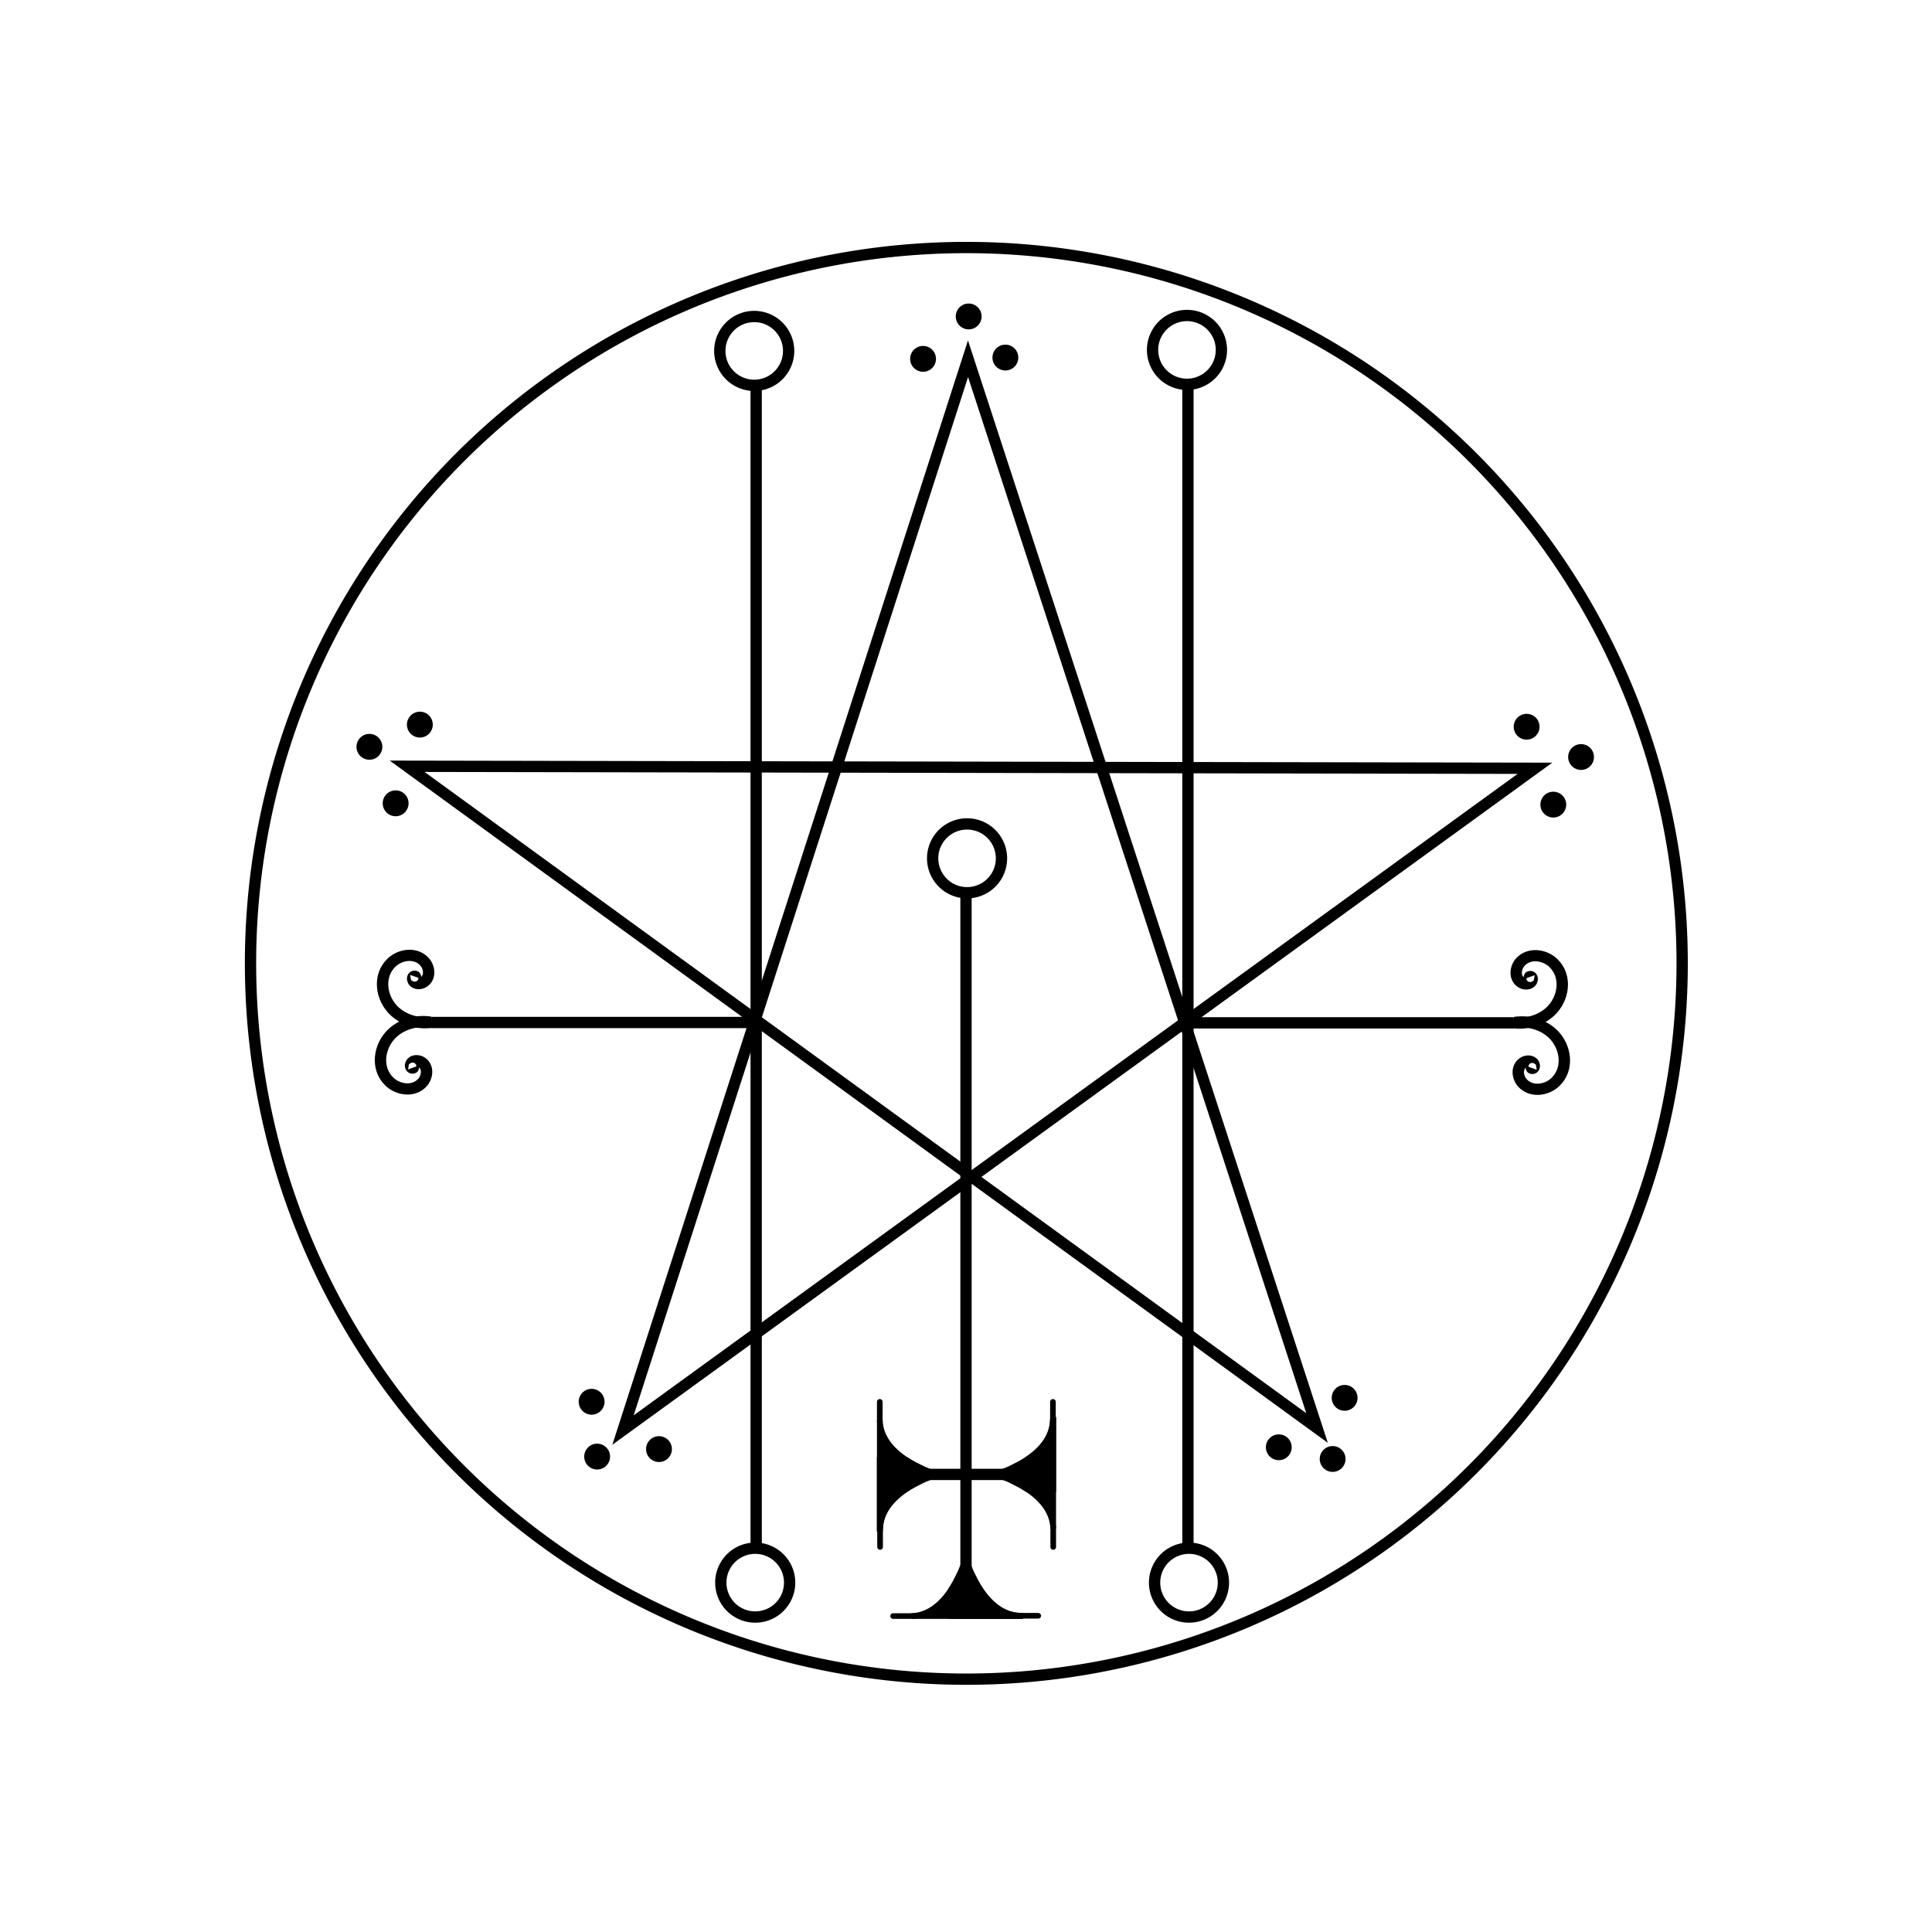 <svg
   xmlns:dc="http://purl.org/dc/elements/1.1/"
   xmlns:cc="http://creativecommons.org/ns#"
   xmlns:rdf="http://www.w3.org/1999/02/22-rdf-syntax-ns#"
   xmlns:svg="http://www.w3.org/2000/svg"
   xmlns="http://www.w3.org/2000/svg"
   xmlns:sodipodi="http://sodipodi.sourceforge.net/DTD/sodipodi-0.dtd"
   xmlns:inkscape="http://www.inkscape.org/namespaces/inkscape"
   width="342"
   height="342"
   id="svg2"
   sodipodi:version="0.32"
   inkscape:version="0.46"
   sodipodi:docname="astaroth.svg"
   inkscape:output_extension="org.inkscape.output.svg.inkscape"
   version="1.0">
  <sodipodi:namedview
     id="base"
     pagecolor="#ffffff"
     bordercolor="#666666"
     borderopacity="1.0"
     gridtolerance="10000"
     guidetolerance="10"
     objecttolerance="10"
     inkscape:pageopacity="1"
     inkscape:pageshadow="2"
     inkscape:zoom="1.4"
     inkscape:cx="262.4256"
     inkscape:cy="194.5251"
     inkscape:document-units="px"
     inkscape:current-layer="svg2"
     showgrid="true"
     inkscape:window-width="1280"
     inkscape:window-height="950"
     inkscape:window-x="0"
     inkscape:window-y="26"
     inkscape:snap-global="false"
     showguides="true">
    <inkscape:grid
       type="xygrid"
       id="grid3691"
       visible="true"
       enabled="true" />
  </sodipodi:namedview>
  <defs
     id="defs4">
    <inkscape:perspective
       id="perspective10"
       inkscape:persp3d-origin="372.04724 : 350.78739 : 1"
       inkscape:vp_z="744.09448 : 526.18109 : 1"
       inkscape:vp_y="6.1230318e-14 : 1000 : 0"
       inkscape:vp_x="-372.04724 : 175.3937 : 0"
       sodipodi:type="inkscape:persp3d" />
  </defs>
  <g
     id="layer1"
     inkscape:groupmode="layer"
     inkscape:label="Layer 1"
     transform="translate(-199,-201.362)" />
  <path
     sodipodi:type="arc"
     style="fill:#ff0000;fill-opacity:0;fill-rule:evenodd;stroke:#000000;stroke-width:1.952;stroke-linecap:butt;stroke-linejoin:miter;stroke-miterlimit:4;stroke-dasharray:none;stroke-opacity:1"
     id="path4489"
     sodipodi:cx="411.63718"
     sodipodi:cy="336.6691"
     sodipodi:rx="123.74369"
     sodipodi:ry="123.74369"
     d="M 535.381,336.669 A 123.744,123.744 0 1 1 287.893,336.669 A 123.744,123.744 0 1 1 535.381,336.669 z"
     transform="matrix(1.024,0,0,1.024,-250.457,-174.219)" />
  <path
     style="fill:none;fill-rule:evenodd;stroke:#000000;stroke-width:2;stroke-linecap:butt;stroke-linejoin:miter;stroke-miterlimit:4;stroke-dasharray:none;stroke-opacity:1"
     d="M 110.286,253.143 L 171.357,63.5 L 233.143,252.786 L 72.071,135.643 L 271.714,136 L 110.286,253.143 z"
     id="path5761" />
  <path
     sodipodi:type="arc"
     style="fill:#000000;fill-opacity:1;fill-rule:evenodd;stroke:#000000;stroke-width:1px;stroke-linecap:butt;stroke-linejoin:miter;stroke-opacity:1"
     id="path5773"
     sodipodi:cx="273.39285"
     sodipodi:cy="327.18362"
     sodipodi:rx="6.6071429"
     sodipodi:ry="6.6071429"
     d="M 280,327.184 A 6.607,6.607 0 1 1 266.786,327.184 A 6.607,6.607 0 1 1 280,327.184 z"
     transform="matrix(0.322,0,0,0.322,-13.711,22.918)" />
  <path
     sodipodi:type="arc"
     style="fill:#000000;fill-opacity:1;fill-rule:evenodd;stroke:#000000;stroke-width:1px;stroke-linecap:butt;stroke-linejoin:miter;stroke-opacity:1"
     id="path5775"
     sodipodi:cx="273.39285"
     sodipodi:cy="327.18362"
     sodipodi:rx="6.6071429"
     sodipodi:ry="6.6071429"
     d="M 280,327.184 A 6.607,6.607 0 1 1 266.786,327.184 A 6.607,6.607 0 1 1 280,327.184 z"
     transform="matrix(0.322,0,0,0.322,-22.64,26.847)" />
  <path
     sodipodi:type="arc"
     style="fill:#000000;fill-opacity:1;fill-rule:evenodd;stroke:#000000;stroke-width:1px;stroke-linecap:butt;stroke-linejoin:miter;stroke-opacity:1"
     id="path5777"
     sodipodi:cx="273.39285"
     sodipodi:cy="327.18362"
     sodipodi:rx="6.6071429"
     sodipodi:ry="6.6071429"
     d="M 280,327.184 A 6.607,6.607 0 1 1 266.786,327.184 A 6.607,6.607 0 1 1 280,327.184 z"
     transform="matrix(0.322,0,0,0.322,-17.997,36.847)" />
  <path
     sodipodi:type="arc"
     style="fill:#000000;fill-opacity:1;fill-rule:evenodd;stroke:#000000;stroke-width:1px;stroke-linecap:butt;stroke-linejoin:miter;stroke-opacity:1"
     id="path5779"
     sodipodi:cx="273.39285"
     sodipodi:cy="327.18362"
     sodipodi:rx="6.6071429"
     sodipodi:ry="6.6071429"
     d="M 280,327.184 A 6.607,6.607 0 1 1 266.786,327.184 A 6.607,6.607 0 1 1 280,327.184 z"
     transform="matrix(9.9382338e-2,-0.306,0.306,9.9382338e-2,-22.561,299.279)" />
  <path
     sodipodi:type="arc"
     style="fill:#000000;fill-opacity:1;fill-rule:evenodd;stroke:#000000;stroke-width:1px;stroke-linecap:butt;stroke-linejoin:miter;stroke-opacity:1"
     id="path5781"
     sodipodi:cx="273.39285"
     sodipodi:cy="327.18362"
     sodipodi:rx="6.6071429"
     sodipodi:ry="6.6071429"
     d="M 280,327.184 A 6.607,6.607 0 1 1 266.786,327.184 A 6.607,6.607 0 1 1 280,327.184 z"
     transform="matrix(9.9382338e-2,-0.306,0.306,9.9382338e-2,-21.583,308.985)" />
  <path
     sodipodi:type="arc"
     style="fill:#000000;fill-opacity:1;fill-rule:evenodd;stroke:#000000;stroke-width:1px;stroke-linecap:butt;stroke-linejoin:miter;stroke-opacity:1"
     id="path5783"
     sodipodi:cx="273.39285"
     sodipodi:cy="327.18362"
     sodipodi:rx="6.6071429"
     sodipodi:ry="6.6071429"
     d="M 280,327.184 A 6.607,6.607 0 1 1 266.786,327.184 A 6.607,6.607 0 1 1 280,327.184 z"
     transform="matrix(9.9382338e-2,-0.306,0.306,9.9382338e-2,-10.638,307.659)" />
  <path
     sodipodi:type="arc"
     style="fill:#000000;fill-opacity:1;fill-rule:evenodd;stroke:#000000;stroke-width:1px;stroke-linecap:butt;stroke-linejoin:miter;stroke-opacity:1"
     id="path5785"
     sodipodi:cx="273.39285"
     sodipodi:cy="327.18362"
     sodipodi:rx="6.6071429"
     sodipodi:ry="6.6071429"
     d="M 280,327.184 A 6.607,6.607 0 1 1 266.786,327.184 A 6.607,6.607 0 1 1 280,327.184 z"
     transform="matrix(-0.26,-0.189,0.189,-0.26,235.615,392.935)" />
  <path
     sodipodi:type="arc"
     style="fill:#000000;fill-opacity:1;fill-rule:evenodd;stroke:#000000;stroke-width:1px;stroke-linecap:butt;stroke-linejoin:miter;stroke-opacity:1"
     id="path5787"
     sodipodi:cx="273.39285"
     sodipodi:cy="327.18362"
     sodipodi:rx="6.6071429"
     sodipodi:ry="6.6071429"
     d="M 280,327.184 A 6.607,6.607 0 1 1 266.786,327.184 A 6.607,6.607 0 1 1 280,327.184 z"
     transform="matrix(-0.26,-0.189,0.189,-0.26,245.147,395.005)" />
  <path
     sodipodi:type="arc"
     style="fill:#000000;fill-opacity:1;fill-rule:evenodd;stroke:#000000;stroke-width:1px;stroke-linecap:butt;stroke-linejoin:miter;stroke-opacity:1"
     id="path5789"
     sodipodi:cx="273.39285"
     sodipodi:cy="327.18362"
     sodipodi:rx="6.6071429"
     sodipodi:ry="6.6071429"
     d="M 280,327.184 A 6.607,6.607 0 1 1 266.786,327.184 A 6.607,6.607 0 1 1 280,327.184 z"
     transform="matrix(-0.26,-0.189,0.189,-0.26,247.269,384.185)" />
  <path
     sodipodi:type="arc"
     style="fill:#000000;fill-opacity:1;fill-rule:evenodd;stroke:#000000;stroke-width:1px;stroke-linecap:butt;stroke-linejoin:miter;stroke-opacity:1"
     id="path5791"
     sodipodi:cx="273.39285"
     sodipodi:cy="327.18362"
     sodipodi:rx="6.6071429"
     sodipodi:ry="6.6071429"
     d="M 280,327.184 A 6.607,6.607 0 1 1 266.786,327.184 A 6.607,6.607 0 1 1 280,327.184 z"
     transform="matrix(-0.26,0.189,-0.189,-0.26,407.884,175.829)" />
  <path
     sodipodi:type="arc"
     style="fill:#000000;fill-opacity:1;fill-rule:evenodd;stroke:#000000;stroke-width:1px;stroke-linecap:butt;stroke-linejoin:miter;stroke-opacity:1"
     id="path5793"
     sodipodi:cx="273.39285"
     sodipodi:cy="327.18362"
     sodipodi:rx="6.6071429"
     sodipodi:ry="6.6071429"
     d="M 280,327.184 A 6.607,6.607 0 1 1 266.786,327.184 A 6.607,6.607 0 1 1 280,327.184 z"
     transform="matrix(-0.26,0.189,-0.189,-0.26,412.798,167.403)" />
  <path
     sodipodi:type="arc"
     style="fill:#000000;fill-opacity:1;fill-rule:evenodd;stroke:#000000;stroke-width:1px;stroke-linecap:butt;stroke-linejoin:miter;stroke-opacity:1"
     id="path5795"
     sodipodi:cx="273.39285"
     sodipodi:cy="327.18362"
     sodipodi:rx="6.6071429"
     sodipodi:ry="6.6071429"
     d="M 280,327.184 A 6.607,6.607 0 1 1 266.786,327.184 A 6.607,6.607 0 1 1 280,327.184 z"
     transform="matrix(-0.26,0.189,-0.189,-0.26,403.164,162.042)" />
  <path
     sodipodi:type="arc"
     style="fill:#000000;fill-opacity:1;fill-rule:evenodd;stroke:#000000;stroke-width:1px;stroke-linecap:butt;stroke-linejoin:miter;stroke-opacity:1"
     id="path5797"
     sodipodi:cx="273.39285"
     sodipodi:cy="327.18362"
     sodipodi:rx="6.6071429"
     sodipodi:ry="6.6071429"
     d="M 280,327.184 A 6.607,6.607 0 1 1 266.786,327.184 A 6.607,6.607 0 1 1 280,327.184 z"
     transform="matrix(9.9382407e-2,0.306,-0.306,9.9382407e-2,250.919,-52.879)" />
  <path
     sodipodi:type="arc"
     style="fill:#000000;fill-opacity:1;fill-rule:evenodd;stroke:#000000;stroke-width:1px;stroke-linecap:butt;stroke-linejoin:miter;stroke-opacity:1"
     id="path5799"
     sodipodi:cx="273.39285"
     sodipodi:cy="327.18362"
     sodipodi:rx="6.6071429"
     sodipodi:ry="6.6071429"
     d="M 280,327.184 A 6.607,6.607 0 1 1 266.786,327.184 A 6.607,6.607 0 1 1 280,327.184 z"
     transform="matrix(9.9382407e-2,0.306,-0.306,9.9382407e-2,244.424,-60.156)" />
  <path
     sodipodi:type="arc"
     style="fill:#000000;fill-opacity:1;fill-rule:evenodd;stroke:#000000;stroke-width:1px;stroke-linecap:butt;stroke-linejoin:miter;stroke-opacity:1"
     id="path5801"
     sodipodi:cx="273.39285"
     sodipodi:cy="327.18362"
     sodipodi:rx="6.6071429"
     sodipodi:ry="6.6071429"
     d="M 280,327.184 A 6.607,6.607 0 1 1 266.786,327.184 A 6.607,6.607 0 1 1 280,327.184 z"
     transform="matrix(9.9382407e-2,0.306,-0.306,9.9382407e-2,236.348,-52.651)" />
  <path
     sodipodi:type="arc"
     style="fill:#ff0000;fill-opacity:0;fill-rule:evenodd;stroke:#000000;stroke-width:1.524;stroke-linecap:butt;stroke-linejoin:miter;stroke-miterlimit:4;stroke-dasharray:none;stroke-opacity:1"
     id="path5803"
     sodipodi:cx="337.14285"
     sodipodi:cy="260.57648"
     sodipodi:rx="4.6428571"
     sodipodi:ry="4.6428571"
     d="M 341.786,260.576 A 4.643,4.643 0 1 1 332.5,260.576 A 4.643,4.643 0 1 1 341.786,260.576 z"
     transform="matrix(1.312,0,0,1.312,-308.821,-279.757)" />
  <path
     style="fill:none;fill-rule:evenodd;stroke:#000000;stroke-width:2;stroke-linecap:butt;stroke-linejoin:miter;stroke-miterlimit:4;stroke-dasharray:none;stroke-opacity:1"
     d="M 133.857,273.857 L 133.857,68.143"
     id="path5813" />
  <path
     style="fill:none;fill-rule:evenodd;stroke:#000000;stroke-width:2;stroke-linecap:butt;stroke-linejoin:miter;stroke-miterlimit:4;stroke-dasharray:none;stroke-opacity:1"
     d="M 210.286,68.5 L 210.286,273.857"
     id="path5817" />
  <path
     sodipodi:type="arc"
     style="fill:#ff0000;fill-opacity:0;fill-rule:evenodd;stroke:#000000;stroke-width:1.524;stroke-linecap:butt;stroke-linejoin:miter;stroke-miterlimit:4;stroke-dasharray:none;stroke-opacity:1"
     id="path5819"
     sodipodi:cx="337.14285"
     sodipodi:cy="260.57648"
     sodipodi:rx="4.6428571"
     sodipodi:ry="4.6428571"
     d="M 341.786,260.576 A 4.643,4.643 0 1 1 332.5,260.576 A 4.643,4.643 0 1 1 341.786,260.576 z"
     transform="matrix(1.312,0,0,1.312,-308.643,-61.721)" />
  <path
     sodipodi:type="arc"
     style="fill:#ff0000;fill-opacity:0;fill-rule:evenodd;stroke:#000000;stroke-width:1.524;stroke-linecap:butt;stroke-linejoin:miter;stroke-miterlimit:4;stroke-dasharray:none;stroke-opacity:1"
     id="path5821"
     sodipodi:cx="337.14285"
     sodipodi:cy="260.57648"
     sodipodi:rx="4.6428571"
     sodipodi:ry="4.6428571"
     d="M 341.786,260.576 A 4.643,4.643 0 1 1 332.5,260.576 A 4.643,4.643 0 1 1 341.786,260.576 z"
     transform="matrix(1.312,0,0,1.312,-231.857,-61.721)" />
  <path
     sodipodi:type="arc"
     style="fill:#ff0000;fill-opacity:0;fill-rule:evenodd;stroke:#000000;stroke-width:1.524;stroke-linecap:butt;stroke-linejoin:miter;stroke-miterlimit:4;stroke-dasharray:none;stroke-opacity:1"
     id="path5823"
     sodipodi:cx="337.14285"
     sodipodi:cy="260.57648"
     sodipodi:rx="4.6428571"
     sodipodi:ry="4.6428571"
     d="M 341.786,260.576 A 4.643,4.643 0 1 1 332.5,260.576 A 4.643,4.643 0 1 1 341.786,260.576 z"
     transform="matrix(1.312,0,0,1.312,-232.214,-279.935)" />
  <path
     sodipodi:type="arc"
     style="fill:#ff0000;fill-opacity:0;fill-rule:evenodd;stroke:#000000;stroke-width:1.524;stroke-linecap:butt;stroke-linejoin:miter;stroke-miterlimit:4;stroke-dasharray:none;stroke-opacity:1"
     id="path5829"
     sodipodi:cx="337.14285"
     sodipodi:cy="260.57648"
     sodipodi:rx="4.6428571"
     sodipodi:ry="4.6428571"
     d="M 341.786,260.576 A 4.643,4.643 0 1 1 332.5,260.576 A 4.643,4.643 0 1 1 341.786,260.576 z"
     transform="matrix(1.312,0,0,1.312,-271.143,-189.935)" />
  <path
     style="fill:none;fill-rule:evenodd;stroke:#000000;stroke-width:2;stroke-linecap:butt;stroke-linejoin:miter;stroke-miterlimit:4;stroke-dasharray:none;stroke-opacity:1"
     d="M 171,158.498 L 171,286.092"
     id="path5831" />
  <path
     style="fill:none;fill-rule:evenodd;stroke:#000000;stroke-width:2;stroke-linecap:butt;stroke-linejoin:miter;stroke-miterlimit:4;stroke-dasharray:none;stroke-opacity:1"
     d="M 156,261 L 186.714,261"
     id="path5833" />
  <path
     style="fill:none;fill-rule:evenodd;stroke:#000000;stroke-width:2;stroke-linecap:butt;stroke-linejoin:miter;stroke-miterlimit:4;stroke-dasharray:none;stroke-opacity:1"
     d="M 133.5,181 L 76.357,181"
     id="path5835" />
  <path
     sodipodi:type="spiral"
     style="fill:none;fill-rule:evenodd;stroke:#000000;stroke-width:4.49;stroke-linecap:butt;stroke-linejoin:miter;stroke-miterlimit:4;stroke-dasharray:none;stroke-opacity:1"
     id="path5841"
     sodipodi:cx="275.71429"
     sodipodi:cy="382.36218"
     sodipodi:expansion="2.1600001"
     sodipodi:revolution="1.71"
     sodipodi:radius="19.328655"
     sodipodi:argument="-4.1135807"
     sodipodi:t0="0.039999999"
     d="M 275.698,382.372 C 275.477,382.452 275.425,382.043 275.45,381.924 C 275.614,381.135 276.695,381.147 277.248,381.438 C 278.829,382.27 278.659,384.481 277.745,385.733 C 275.829,388.356 271.941,387.911 269.72,385.974 C 265.785,382.541 266.638,376.392 270.027,372.922 C 275.425,367.394 284.446,368.8 289.451,374.087 C 293.175,378.02 294.686,383.633 293.888,388.944"
     transform="matrix(0,0.442,0.449,0,-98.137,51.052)" />
  <path
     sodipodi:type="spiral"
     style="fill:none;fill-rule:evenodd;stroke:#000000;stroke-width:4.49;stroke-linecap:butt;stroke-linejoin:miter;stroke-miterlimit:4;stroke-dasharray:none;stroke-opacity:1"
     id="path5843"
     sodipodi:cx="275.71429"
     sodipodi:cy="382.36218"
     sodipodi:expansion="2.1600001"
     sodipodi:revolution="1.71"
     sodipodi:radius="19.328655"
     sodipodi:argument="-4.1135807"
     sodipodi:t0="0.039999999"
     d="M 275.698,382.372 C 275.477,382.452 275.425,382.043 275.45,381.924 C 275.614,381.135 276.695,381.147 277.248,381.438 C 278.829,382.27 278.659,384.481 277.745,385.733 C 275.829,388.356 271.941,387.911 269.72,385.974 C 265.785,382.541 266.638,376.392 270.027,372.922 C 275.425,367.394 284.446,368.8 289.451,374.087 C 293.175,378.02 294.686,383.633 293.888,388.944"
     transform="matrix(0,-0.442,0.449,0,-98.506,310.826)" />
  <path
     style="fill:none;fill-rule:evenodd;stroke:#000000;stroke-width:2;stroke-linecap:butt;stroke-linejoin:miter;stroke-miterlimit:4;stroke-dasharray:none;stroke-opacity:1"
     d="M 210.773,181.061 L 267.916,181.061"
     id="path5845" />
  <path
     sodipodi:type="spiral"
     style="fill:none;fill-rule:evenodd;stroke:#000000;stroke-width:4.49;stroke-linecap:butt;stroke-linejoin:miter;stroke-miterlimit:4;stroke-dasharray:none;stroke-opacity:1"
     id="path5847"
     sodipodi:cx="275.71429"
     sodipodi:cy="382.36218"
     sodipodi:expansion="2.1600001"
     sodipodi:revolution="1.71"
     sodipodi:radius="19.328655"
     sodipodi:argument="-4.1135807"
     sodipodi:t0="0.039999999"
     d="M 275.698,382.372 C 275.477,382.452 275.425,382.043 275.45,381.924 C 275.614,381.135 276.695,381.147 277.248,381.438 C 278.829,382.27 278.659,384.481 277.745,385.733 C 275.829,388.356 271.941,387.911 269.72,385.974 C 265.785,382.541 266.638,376.392 270.027,372.922 C 275.425,367.394 284.446,368.8 289.451,374.087 C 293.175,378.02 294.686,383.633 293.888,388.944"
     transform="matrix(0,0.442,-0.449,0,442.41,51.113)" />
  <path
     sodipodi:type="spiral"
     style="fill:none;fill-rule:evenodd;stroke:#000000;stroke-width:4.49;stroke-linecap:butt;stroke-linejoin:miter;stroke-miterlimit:4;stroke-dasharray:none;stroke-opacity:1"
     id="path5849"
     sodipodi:cx="275.71429"
     sodipodi:cy="382.36218"
     sodipodi:expansion="2.1600001"
     sodipodi:revolution="1.71"
     sodipodi:radius="19.328655"
     sodipodi:argument="-4.1135807"
     sodipodi:t0="0.039999999"
     d="M 275.698,382.372 C 275.477,382.452 275.425,382.043 275.45,381.924 C 275.614,381.135 276.695,381.147 277.248,381.438 C 278.829,382.27 278.659,384.481 277.745,385.733 C 275.829,388.356 271.941,387.911 269.72,385.974 C 265.785,382.541 266.638,376.392 270.027,372.922 C 275.425,367.394 284.446,368.8 289.451,374.087 C 293.175,378.02 294.686,383.633 293.888,388.944"
     transform="matrix(0,-0.442,-0.449,0,442.779,310.887)" />
  <path
     style="fill:none;fill-rule:evenodd;stroke:#000000;stroke-width:1px;stroke-linecap:butt;stroke-linejoin:miter;stroke-opacity:1"
     d="M 170.968,275.718 L 170.968,275.718 C 170.968,275.718 168.19,286.072 161.119,286.072 C 154.048,286.072 161.624,286.072 161.624,286.072"
     id="path5853" />
  <path
     style="fill:none;fill-rule:evenodd;stroke:#000000;stroke-width:1px;stroke-linecap:butt;stroke-linejoin:miter;stroke-opacity:1"
     d="M 170.923,275.666 L 170.923,275.666 C 170.923,275.666 173.701,286.02 180.772,286.02 C 187.843,286.02 180.267,286.02 180.267,286.02"
     id="path5855" />
  <path
     style="fill:none;fill-rule:evenodd;stroke:#000000;stroke-width:1px;stroke-linecap:butt;stroke-linejoin:miter;stroke-opacity:1"
     d="M 161.372,286.072 L 181.07,286.072"
     id="path5859" />
  <path
     style="fill:#000000;fill-opacity:1;stroke:#000000;stroke-width:1;stroke-linejoin:round;stroke-miterlimit:4;stroke-dasharray:none;stroke-opacity:1"
     d="M 171.603,282.171 L 171.603,278.93 L 172.251,280.163 C 173.184,281.937 174.291,283.436 175.446,284.492 L 176.454,285.413 L 174.028,285.413 L 171.603,285.413 L 171.603,282.171 z"
     id="path5861" />
  <path
     style="fill:#000000;fill-opacity:1;stroke:#000000;stroke-width:1;stroke-linejoin:round;stroke-miterlimit:4;stroke-dasharray:none;stroke-opacity:1"
     d="M 165.048,285.501 C 165.071,285.48 165.261,285.35 165.471,285.212 C 166.291,284.669 167.204,283.806 167.959,282.86 C 168.775,281.838 169.699,280.302 170.296,278.975 L 170.467,278.596 L 170.468,282.067 L 170.469,285.538 L 167.737,285.538 C 166.235,285.538 165.024,285.521 165.048,285.501 L 165.048,285.501 z"
     id="path5871" />
  <path
     style="fill:#000000;fill-opacity:1;stroke:#000000;stroke-width:0.016;stroke-linejoin:round;stroke-miterlimit:4;stroke-dasharray:none;stroke-opacity:1"
     d="M 167.899,283.901 L 167.899,281.232 L 168.086,280.938 C 168.317,280.575 168.538,280.198 168.748,279.813 C 168.915,279.505 169.256,278.827 169.355,278.603 L 169.413,278.473 L 170.956,278.473 L 172.5,278.473 L 172.616,278.722 C 172.756,279.021 173.034,279.564 173.207,279.878 C 174.322,281.901 175.645,283.444 177.069,284.38 C 178.157,285.096 179.281,285.466 180.531,285.522 C 180.723,285.531 180.778,285.538 180.778,285.555 C 180.778,285.571 180.812,285.576 180.92,285.576 L 181.062,285.576 L 181.062,286.073 L 181.062,286.57 L 174.481,286.57 L 167.899,286.57 L 167.899,283.901 z M 177.046,285.521 C 176.994,285.491 176.95,285.469 176.947,285.472 C 176.944,285.475 176.936,285.499 176.928,285.526 L 176.914,285.576 L 177.027,285.575 L 177.14,285.575 L 177.046,285.521 z"
     id="path5873" />
  <path
     style="fill:#000000;fill-opacity:1;stroke:#000000;stroke-width:0.5;stroke-linejoin:round;stroke-miterlimit:4;stroke-dasharray:none;stroke-opacity:1"
     d="M 176.943,285.537 C 176.943,285.5 176.963,285.498 177.022,285.529 L 177.077,285.559 L 177.01,285.559 C 176.962,285.56 176.943,285.554 176.943,285.537 z"
     id="path5875" />
  <path
     style="fill:none;fill-rule:evenodd;stroke:#000000;stroke-width:1px;stroke-linecap:butt;stroke-linejoin:miter;stroke-opacity:1"
     d="M 176.087,260.977 L 176.087,260.977 C 176.087,260.977 186.441,263.755 186.441,270.826 C 186.441,277.897 186.441,270.321 186.441,270.321"
     id="path5891" />
  <path
     style="fill:none;fill-rule:evenodd;stroke:#000000;stroke-width:1px;stroke-linecap:butt;stroke-linejoin:miter;stroke-opacity:1"
     d="M 176.034,261.023 L 176.034,261.023 C 176.034,261.023 186.388,258.245 186.388,251.174 C 186.388,244.103 186.388,251.679 186.388,251.679"
     id="path5893" />
  <path
     style="fill:none;fill-rule:evenodd;stroke:#000000;stroke-width:1px;stroke-linecap:butt;stroke-linejoin:miter;stroke-opacity:1"
     d="M 186.441,270.574 L 186.441,250.876"
     id="path5895" />
  <path
     style="fill:#000000;fill-opacity:1;stroke:#000000;stroke-width:1;stroke-linejoin:round;stroke-miterlimit:4;stroke-dasharray:none;stroke-opacity:1"
     d="M 182.54,260.342 L 179.299,260.342 L 180.531,259.694 C 182.305,258.761 183.805,257.654 184.861,256.499 L 185.781,255.492 L 185.781,257.917 L 185.781,260.342 L 182.54,260.342 z"
     id="path5897" />
  <path
     style="fill:#000000;fill-opacity:1;stroke:#000000;stroke-width:1;stroke-linejoin:round;stroke-miterlimit:4;stroke-dasharray:none;stroke-opacity:1"
     d="M 185.869,266.898 C 185.849,266.875 185.719,266.684 185.58,266.475 C 185.038,265.655 184.175,264.742 183.228,263.987 C 182.206,263.17 180.67,262.246 179.344,261.649 L 178.964,261.478 L 182.435,261.477 L 185.906,261.476 L 185.906,264.208 C 185.906,265.711 185.89,266.921 185.869,266.898 L 185.869,266.898 z"
     id="path5899" />
  <path
     style="fill:#000000;fill-opacity:1;stroke:#000000;stroke-width:0.016;stroke-linejoin:round;stroke-miterlimit:4;stroke-dasharray:none;stroke-opacity:1"
     d="M 184.27,264.047 L 181.601,264.047 L 181.307,263.86 C 180.943,263.629 180.567,263.407 180.181,263.198 C 179.874,263.031 179.195,262.69 178.972,262.591 L 178.842,262.533 L 178.842,260.989 L 178.842,259.446 L 179.09,259.329 C 179.389,259.189 179.932,258.912 180.247,258.739 C 182.269,257.624 183.812,256.3 184.749,254.876 C 185.464,253.789 185.835,252.665 185.891,251.415 C 185.899,251.223 185.907,251.167 185.923,251.167 C 185.939,251.167 185.944,251.134 185.944,251.025 L 185.944,250.883 L 186.442,250.883 L 186.939,250.883 L 186.939,257.465 L 186.939,264.047 L 184.27,264.047 z M 185.889,254.9 C 185.86,254.951 185.838,254.996 185.84,254.999 C 185.843,255.001 185.868,255.01 185.895,255.018 L 185.944,255.032 L 185.944,254.919 L 185.943,254.805 L 185.889,254.9 z"
     id="path5901" />
  <path
     style="fill:#000000;fill-opacity:1;stroke:#000000;stroke-width:0.5;stroke-linejoin:round;stroke-miterlimit:4;stroke-dasharray:none;stroke-opacity:1"
     d="M 185.906,255.003 C 185.869,255.003 185.867,254.982 185.898,254.924 L 185.927,254.869 L 185.928,254.936 C 185.928,254.984 185.922,255.003 185.906,255.003 z"
     id="path5903" />
  <path
     style="fill:none;fill-rule:evenodd;stroke:#000000;stroke-width:1px;stroke-linecap:butt;stroke-linejoin:miter;stroke-opacity:1"
     d="M 166.092,261.023 L 166.092,261.023 C 166.092,261.023 155.738,258.245 155.738,251.174 C 155.738,244.103 155.738,251.679 155.738,251.679"
     id="path5905" />
  <path
     style="fill:none;fill-rule:evenodd;stroke:#000000;stroke-width:1px;stroke-linecap:butt;stroke-linejoin:miter;stroke-opacity:1"
     d="M 166.144,260.977 L 166.144,260.977 C 166.144,260.977 155.79,263.755 155.79,270.826 C 155.79,277.897 155.79,270.321 155.79,270.321"
     id="path5907" />
  <path
     style="fill:none;fill-rule:evenodd;stroke:#000000;stroke-width:1px;stroke-linecap:butt;stroke-linejoin:miter;stroke-opacity:1"
     d="M 155.738,251.426 L 155.738,271.124"
     id="path5909" />
  <path
     style="fill:#000000;fill-opacity:1;stroke:#000000;stroke-width:1;stroke-linejoin:round;stroke-miterlimit:4;stroke-dasharray:none;stroke-opacity:1"
     d="M 159.639,261.658 L 162.88,261.658 L 161.647,262.306 C 159.873,263.239 158.374,264.346 157.318,265.501 L 156.397,266.508 L 156.397,264.083 L 156.397,261.658 L 159.639,261.658 z"
     id="path5911" />
  <path
     style="fill:#000000;fill-opacity:1;stroke:#000000;stroke-width:1;stroke-linejoin:round;stroke-miterlimit:4;stroke-dasharray:none;stroke-opacity:1"
     d="M 156.309,255.102 C 156.33,255.125 156.46,255.316 156.598,255.525 C 157.141,256.345 158.004,257.258 158.95,258.013 C 159.972,258.83 161.508,259.754 162.835,260.351 L 163.214,260.522 L 159.743,260.523 L 156.272,260.524 L 156.272,257.792 C 156.272,256.289 156.289,255.079 156.309,255.102 L 156.309,255.102 z"
     id="path5913" />
  <path
     style="fill:#000000;fill-opacity:1;stroke:#000000;stroke-width:0.016;stroke-linejoin:round;stroke-miterlimit:4;stroke-dasharray:none;stroke-opacity:1"
     d="M 157.909,257.953 L 160.578,257.953 L 160.872,258.14 C 161.235,258.371 161.612,258.593 161.997,258.802 C 162.305,258.969 162.983,259.31 163.207,259.409 L 163.337,259.467 L 163.337,261.011 L 163.337,262.554 L 163.088,262.671 C 162.789,262.811 162.246,263.088 161.932,263.261 C 159.909,264.376 158.366,265.7 157.43,267.124 C 156.714,268.211 156.344,269.335 156.288,270.585 C 156.279,270.777 156.272,270.833 156.255,270.833 C 156.239,270.833 156.234,270.866 156.234,270.975 L 156.234,271.117 L 155.737,271.117 L 155.24,271.117 L 155.24,264.535 L 155.24,257.953 L 157.909,257.953 z M 156.289,267.1 C 156.319,267.049 156.341,267.004 156.338,267.001 C 156.335,266.999 156.311,266.99 156.284,266.982 L 156.234,266.968 L 156.235,267.081 L 156.235,267.195 L 156.289,267.1 z"
     id="path5915" />
  <path
     style="fill:#000000;fill-opacity:1;stroke:#000000;stroke-width:0.5;stroke-linejoin:round;stroke-miterlimit:4;stroke-dasharray:none;stroke-opacity:1"
     d="M 156.273,266.997 C 156.31,266.997 156.312,267.018 156.281,267.076 L 156.251,267.131 L 156.251,267.064 C 156.25,267.016 156.256,266.997 156.273,266.997 z"
     id="path5917" />
</svg>

